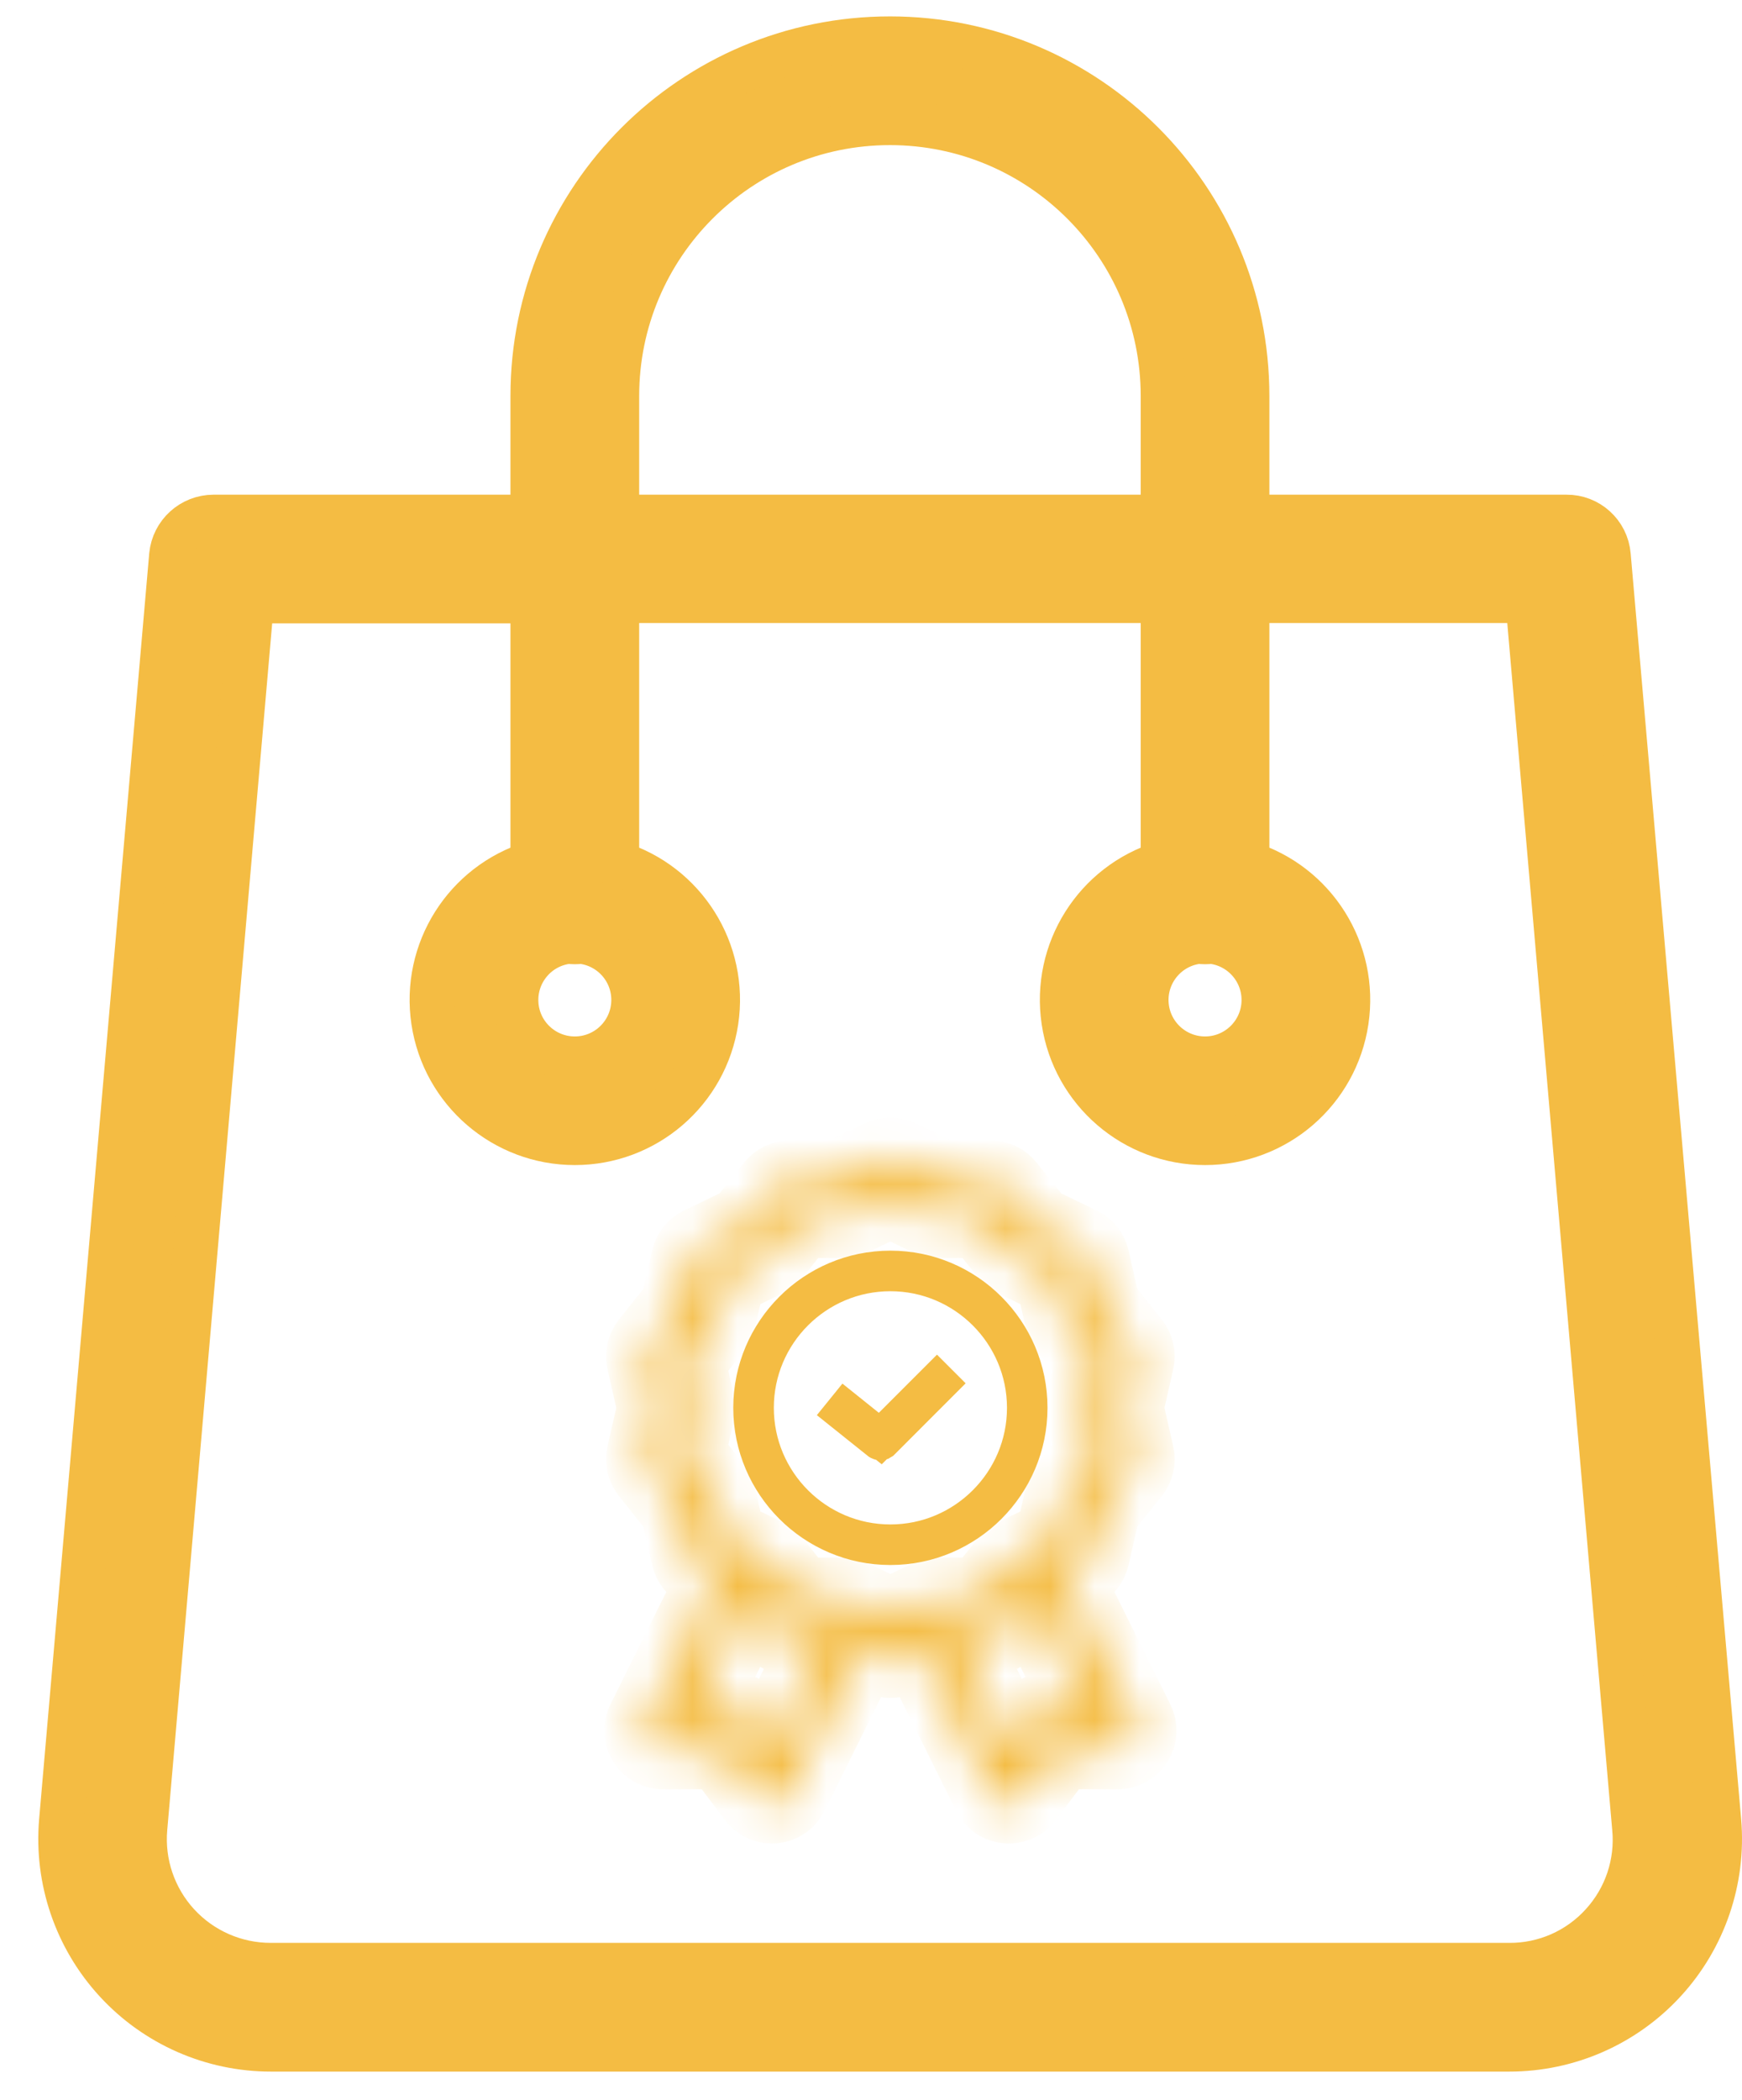 <svg xmlns="http://www.w3.org/2000/svg" width="39" height="47" viewBox="0 0 39 47" fill="none"><path d="M36.009 12.428C35.968 11.94 35.557 11.567 35.068 11.572H27.919V8.863C27.919 4.447 24.339 0.867 19.924 0.867C15.508 0.867 11.928 4.447 11.928 8.863V11.572H4.78C4.293 11.574 3.886 11.943 3.839 12.428L1.374 40.76C1.262 42.073 1.706 43.374 2.599 44.345C3.491 45.316 4.749 45.868 6.068 45.867H33.789C35.107 45.868 36.366 45.316 37.258 44.345C38.151 43.374 38.595 42.073 38.483 40.76L36.009 12.428ZM13.81 8.863C13.81 5.486 16.547 2.748 19.924 2.748C23.3 2.748 26.038 5.486 26.038 8.863V11.572H13.81V8.863ZM35.868 43.074C35.336 43.659 34.58 43.991 33.789 43.986H6.059C5.267 43.986 4.513 43.654 3.978 43.072C3.443 42.489 3.177 41.708 3.246 40.92L5.635 13.453H11.928V19.322C10.416 19.788 9.471 21.29 9.706 22.855C9.942 24.42 11.287 25.577 12.869 25.577C14.452 25.577 15.796 24.42 16.032 22.855C16.267 21.29 15.322 19.788 13.81 19.322V13.444H26.038V19.322C24.525 19.788 23.581 21.29 23.816 22.855C24.051 24.42 25.396 25.577 26.979 25.577C28.561 25.577 29.906 24.42 30.141 22.855C30.376 21.29 29.432 19.788 27.919 19.322V13.444H34.203L36.592 40.91C36.669 41.702 36.406 42.488 35.868 43.074ZM12.728 21.072C12.822 21.085 12.916 21.085 13.01 21.072C13.706 21.147 14.222 21.753 14.184 22.452C14.146 23.151 13.569 23.698 12.869 23.698C12.169 23.698 11.591 23.151 11.554 22.452C11.517 21.753 12.032 21.147 12.728 21.072ZM26.837 21.072C26.931 21.085 27.026 21.085 27.12 21.072C27.815 21.147 28.331 21.753 28.294 22.452C28.256 23.151 27.678 23.698 26.979 23.698C26.279 23.698 25.701 23.151 25.663 22.452C25.626 21.753 26.142 21.147 26.837 21.072Z" fill="#F4BC43" stroke="#F4BC43"></path><mask id="path-2-inside-1_5801_700" fill="white"><path d="M25.431 38.532L23.832 35.317L24.181 35.149C24.305 35.089 24.396 34.975 24.427 34.841L24.666 33.789L25.339 32.945C25.425 32.837 25.458 32.696 25.427 32.561L25.187 31.51L25.427 30.458C25.457 30.323 25.425 30.182 25.339 30.074L24.666 29.23L24.427 28.178C24.396 28.044 24.305 27.93 24.181 27.87L23.209 27.402L22.536 26.559C22.45 26.451 22.32 26.388 22.181 26.388H21.102L20.13 25.92C20.006 25.86 19.861 25.86 19.736 25.92L18.765 26.388H17.686C17.547 26.388 17.417 26.451 17.331 26.559L16.658 27.402L15.686 27.87C15.562 27.93 15.471 28.044 15.441 28.178L15.2 29.23L14.528 30.074C14.442 30.182 14.409 30.323 14.44 30.458L14.68 31.51L14.44 32.561C14.409 32.696 14.442 32.837 14.528 32.945L15.2 33.789L15.441 34.841C15.471 34.975 15.562 35.089 15.686 35.149L16.035 35.317L14.436 38.532C14.366 38.673 14.374 38.84 14.457 38.974C14.54 39.107 14.686 39.188 14.843 39.188H14.844L16.139 39.185L16.919 40.22C17.005 40.335 17.14 40.401 17.281 40.401C17.295 40.401 17.309 40.4 17.323 40.399C17.48 40.385 17.618 40.29 17.688 40.149L19.307 36.892L19.737 37.099C19.799 37.129 19.866 37.144 19.933 37.144C20.001 37.144 20.068 37.129 20.131 37.099L20.56 36.892L22.179 40.149C22.249 40.29 22.387 40.385 22.544 40.399C22.558 40.4 22.572 40.401 22.586 40.401C22.727 40.401 22.862 40.334 22.948 40.22L23.728 39.185L25.023 39.188C25.18 39.19 25.327 39.108 25.41 38.974C25.493 38.84 25.501 38.673 25.431 38.532ZM17.202 39.087L16.728 38.458C16.642 38.344 16.508 38.277 16.364 38.277L15.576 38.279L16.807 35.803L17.331 36.46C17.417 36.568 17.548 36.631 17.686 36.631H18.423L17.202 39.087V39.087ZM19.933 36.186L19.065 35.768C19.004 35.739 18.936 35.723 18.868 35.723H17.904L17.303 34.97C17.261 34.916 17.207 34.873 17.145 34.844L16.277 34.425L16.062 33.486C16.047 33.419 16.017 33.357 15.975 33.304L15.374 32.55L15.588 31.611C15.604 31.544 15.604 31.475 15.588 31.409L15.374 30.469L15.975 29.715C16.017 29.662 16.047 29.6 16.062 29.533L16.277 28.594L17.145 28.175C17.207 28.146 17.261 28.103 17.303 28.049L17.904 27.296H18.868C18.936 27.296 19.004 27.28 19.065 27.251L19.933 26.833L20.802 27.251C20.863 27.281 20.931 27.296 20.999 27.296H21.963L22.564 28.049C22.606 28.103 22.66 28.146 22.722 28.175L23.59 28.594L23.805 29.533C23.82 29.6 23.85 29.662 23.892 29.715L24.493 30.469L24.279 31.409C24.263 31.475 24.263 31.544 24.279 31.611L24.493 32.55L23.892 33.304C23.85 33.357 23.82 33.419 23.805 33.486L23.59 34.425L22.722 34.844C22.66 34.873 22.606 34.916 22.564 34.97L21.963 35.723H20.999C20.931 35.723 20.863 35.739 20.802 35.768L19.933 36.186ZM23.503 38.277C23.359 38.278 23.225 38.344 23.139 38.458L22.665 39.087L21.444 36.631H22.181C22.32 36.631 22.45 36.568 22.536 36.46L23.06 35.803L24.291 38.279L23.503 38.277Z"></path></mask><path d="M25.431 38.532L23.832 35.317L24.181 35.149C24.305 35.089 24.396 34.975 24.427 34.841L24.666 33.789L25.339 32.945C25.425 32.837 25.458 32.696 25.427 32.561L25.187 31.51L25.427 30.458C25.457 30.323 25.425 30.182 25.339 30.074L24.666 29.23L24.427 28.178C24.396 28.044 24.305 27.93 24.181 27.87L23.209 27.402L22.536 26.559C22.45 26.451 22.32 26.388 22.181 26.388H21.102L20.13 25.92C20.006 25.86 19.861 25.86 19.736 25.92L18.765 26.388H17.686C17.547 26.388 17.417 26.451 17.331 26.559L16.658 27.402L15.686 27.87C15.562 27.93 15.471 28.044 15.441 28.178L15.2 29.23L14.528 30.074C14.442 30.182 14.409 30.323 14.44 30.458L14.68 31.51L14.44 32.561C14.409 32.696 14.442 32.837 14.528 32.945L15.2 33.789L15.441 34.841C15.471 34.975 15.562 35.089 15.686 35.149L16.035 35.317L14.436 38.532C14.366 38.673 14.374 38.84 14.457 38.974C14.54 39.107 14.686 39.188 14.843 39.188H14.844L16.139 39.185L16.919 40.22C17.005 40.335 17.14 40.401 17.281 40.401C17.295 40.401 17.309 40.4 17.323 40.399C17.48 40.385 17.618 40.29 17.688 40.149L19.307 36.892L19.737 37.099C19.799 37.129 19.866 37.144 19.933 37.144C20.001 37.144 20.068 37.129 20.131 37.099L20.56 36.892L22.179 40.149C22.249 40.29 22.387 40.385 22.544 40.399C22.558 40.4 22.572 40.401 22.586 40.401C22.727 40.401 22.862 40.334 22.948 40.22L23.728 39.185L25.023 39.188C25.18 39.19 25.327 39.108 25.41 38.974C25.493 38.84 25.501 38.673 25.431 38.532ZM17.202 39.087L16.728 38.458C16.642 38.344 16.508 38.277 16.364 38.277L15.576 38.279L16.807 35.803L17.331 36.46C17.417 36.568 17.548 36.631 17.686 36.631H18.423L17.202 39.087V39.087ZM19.933 36.186L19.065 35.768C19.004 35.739 18.936 35.723 18.868 35.723H17.904L17.303 34.97C17.261 34.916 17.207 34.873 17.145 34.844L16.277 34.425L16.062 33.486C16.047 33.419 16.017 33.357 15.975 33.304L15.374 32.55L15.588 31.611C15.604 31.544 15.604 31.475 15.588 31.409L15.374 30.469L15.975 29.715C16.017 29.662 16.047 29.6 16.062 29.533L16.277 28.594L17.145 28.175C17.207 28.146 17.261 28.103 17.303 28.049L17.904 27.296H18.868C18.936 27.296 19.004 27.28 19.065 27.251L19.933 26.833L20.802 27.251C20.863 27.281 20.931 27.296 20.999 27.296H21.963L22.564 28.049C22.606 28.103 22.66 28.146 22.722 28.175L23.59 28.594L23.805 29.533C23.82 29.6 23.85 29.662 23.892 29.715L24.493 30.469L24.279 31.409C24.263 31.475 24.263 31.544 24.279 31.611L24.493 32.55L23.892 33.304C23.85 33.357 23.82 33.419 23.805 33.486L23.59 34.425L22.722 34.844C22.66 34.873 22.606 34.916 22.564 34.97L21.963 35.723H20.999C20.931 35.723 20.863 35.739 20.802 35.768L19.933 36.186ZM23.503 38.277C23.359 38.278 23.225 38.344 23.139 38.458L22.665 39.087L21.444 36.631H22.181C22.32 36.631 22.45 36.568 22.536 36.46L23.06 35.803L24.291 38.279L23.503 38.277Z" fill="#F4BC43" stroke="#F4BC43" stroke-width="1.722" mask="url(#path-2-inside-1_5801_700)"></path><path d="M19.934 28.423C21.636 28.423 23.021 29.808 23.021 31.51C23.021 33.212 21.636 34.598 19.934 34.598C18.232 34.597 16.847 33.212 16.847 31.51C16.847 29.808 18.232 28.423 19.934 28.423ZM19.934 28.47C18.257 28.47 16.894 29.833 16.894 31.51C16.894 33.187 18.257 34.551 19.934 34.551C21.61 34.551 22.975 33.187 22.975 31.51C22.974 29.833 21.61 28.47 19.934 28.47Z" fill="#F4BC43" stroke="#F4BC43" stroke-width="0.861"></path><path d="M21.01 30.962L19.726 32.247C19.723 32.249 19.721 32.251 19.719 32.252C19.716 32.253 19.712 32.254 19.709 32.254C19.706 32.254 19.703 32.253 19.701 32.252L19.694 32.248L18.895 31.609L18.925 31.572L19.407 31.958L19.708 32.198L19.98 31.926L20.977 30.929L21.01 30.962Z" fill="#F4BC43" stroke="#F4BC43" stroke-width="0.861"></path></svg>